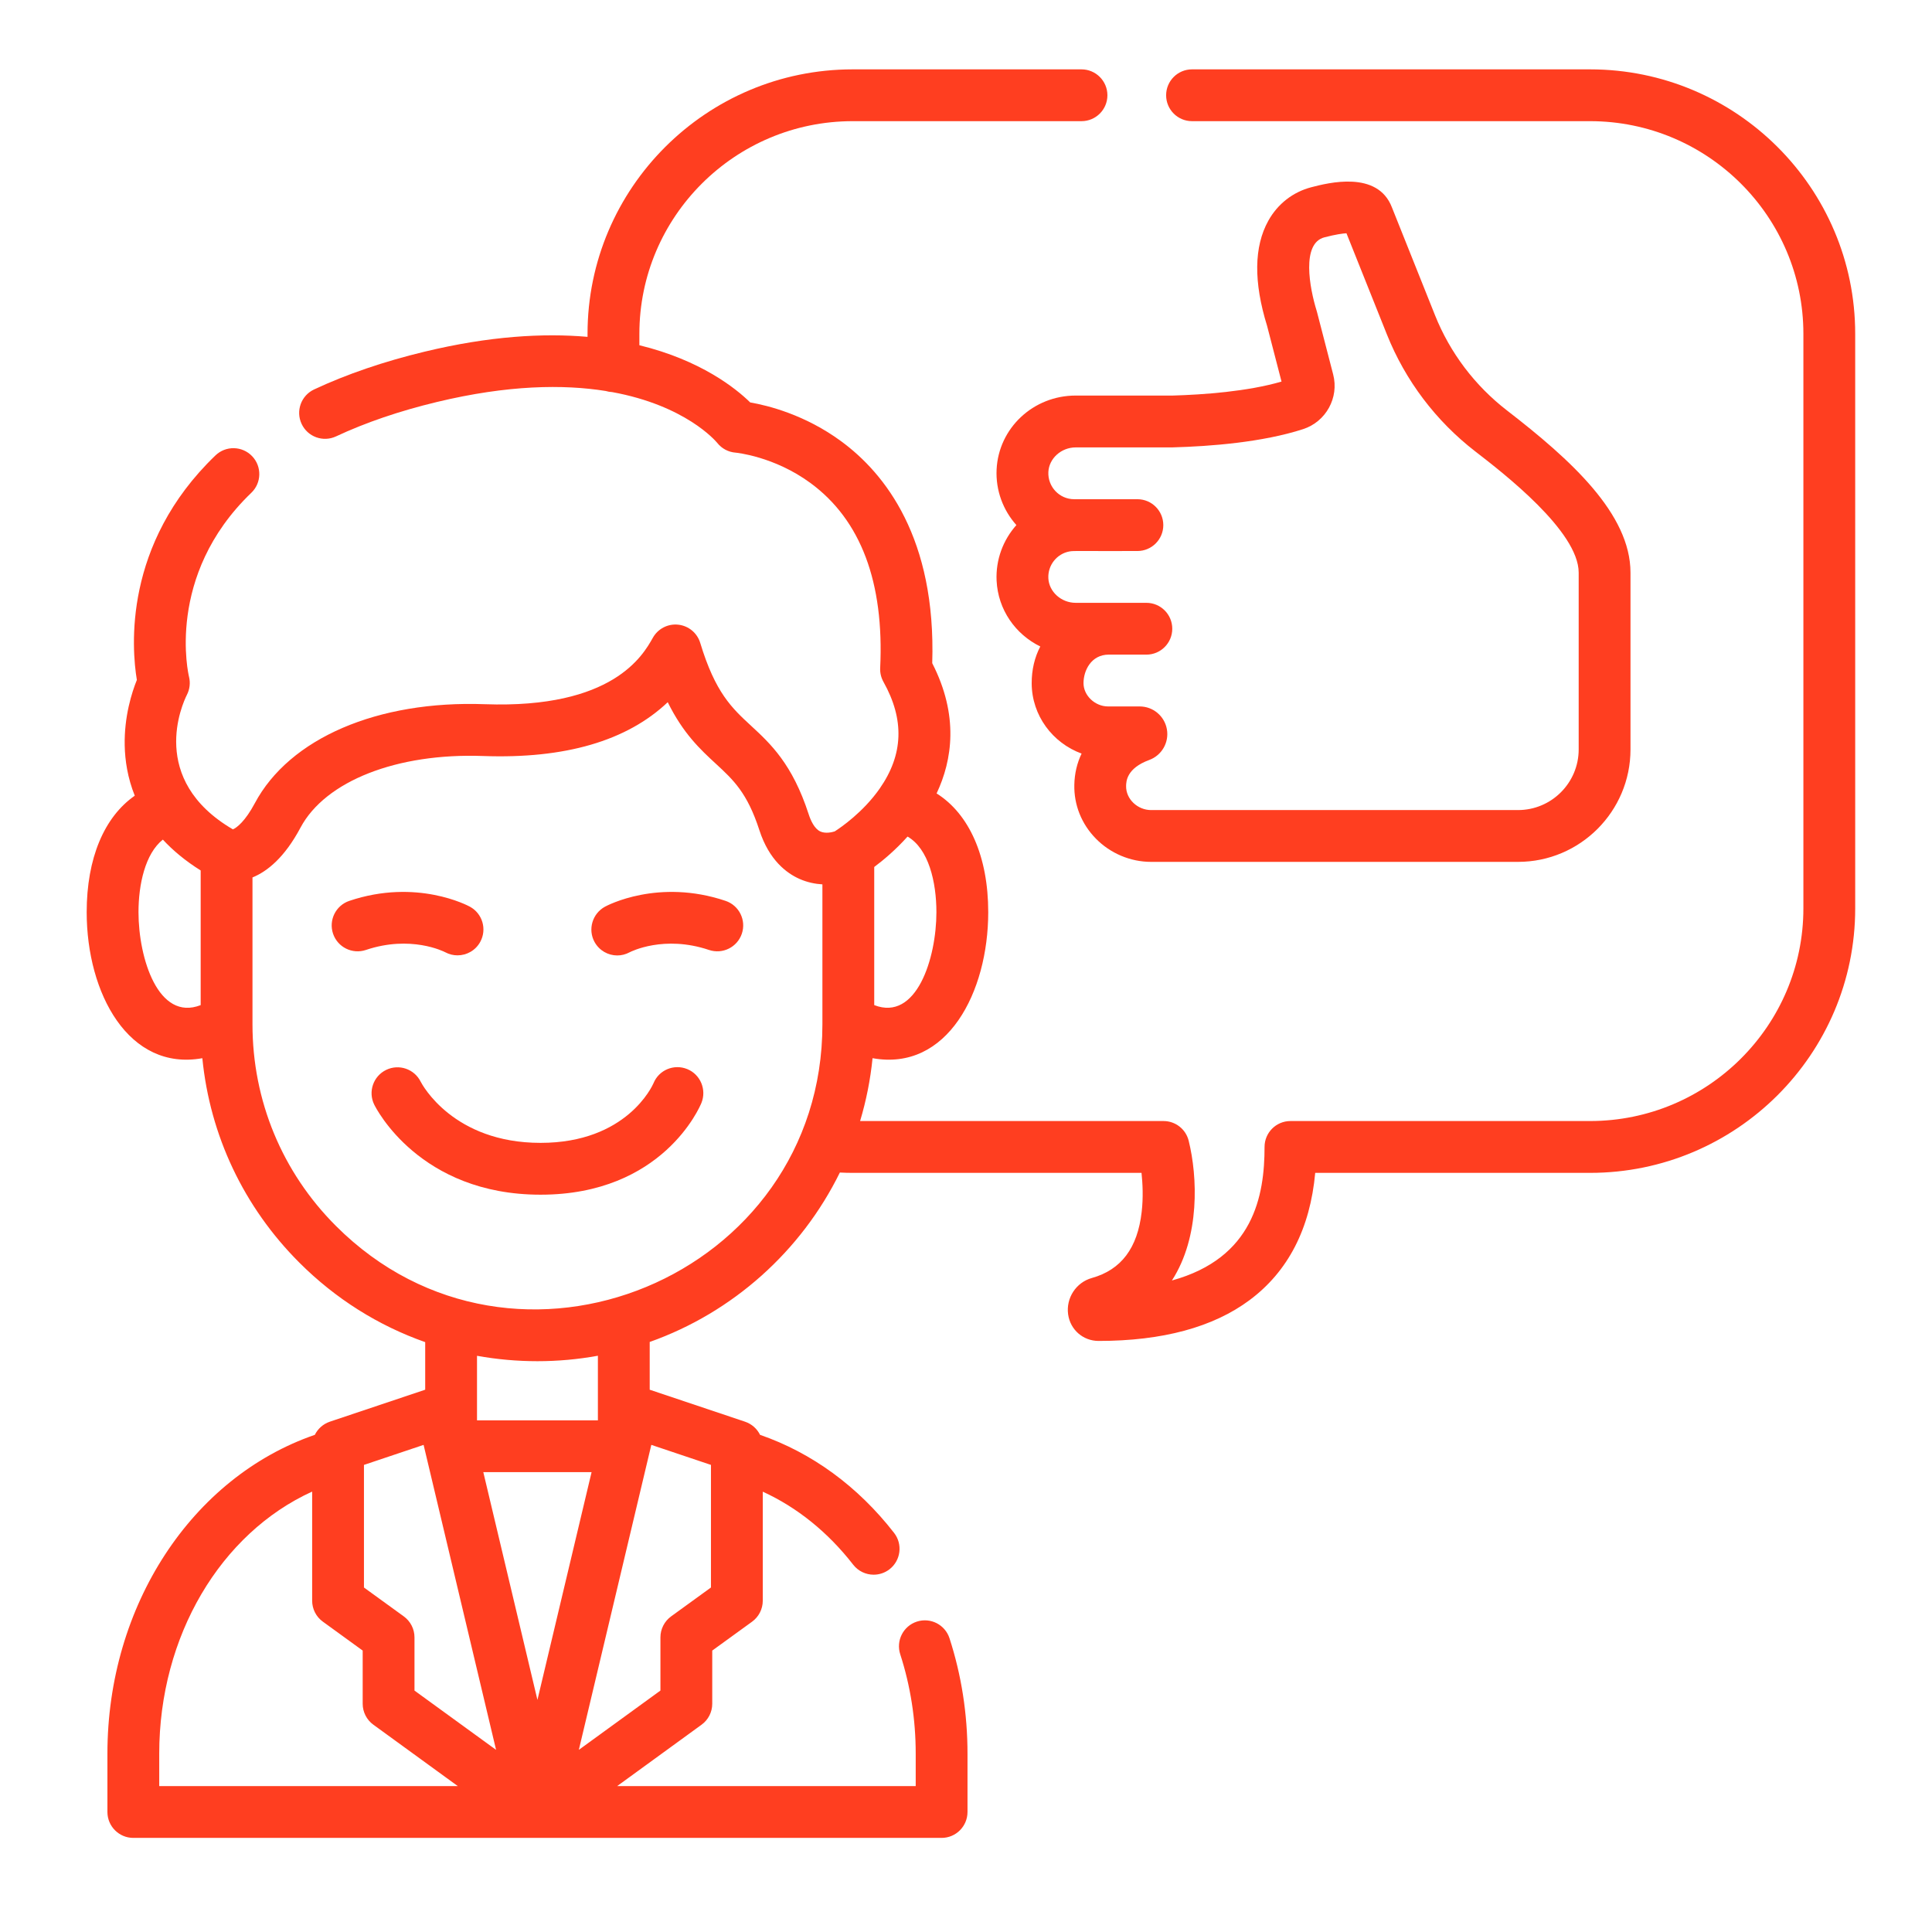 <?xml version="1.0" encoding="utf-8"?>
<!-- Generator: Adobe Illustrator 15.0.0, SVG Export Plug-In  -->
<!DOCTYPE svg>
<svg version="1.2" baseProfile="tiny"
	 xmlns="http://www.w3.org/2000/svg" xmlns:xlink="http://www.w3.org/1999/xlink" xmlns:a="http://ns.adobe.com/AdobeSVGViewerExtensions/3.0/"
	 x="0px" y="0px" width="130px" height="130px" viewBox="-5.833 -4.667 130 130" xml:space="preserve">
<defs>
</defs>
<path fill="#FF3E20" d="M40.409,67.269c-0.893-0.363-1.906,0.06-2.269,0.951c-0.071,0.163-1.797,4.014-7.601,4.014
	c-5.87,0-7.964-3.919-8.066-4.117c-0.427-0.858-1.465-1.211-2.326-0.791c-0.865,0.423-1.224,1.467-0.801,2.332
	c0.121,0.246,3.054,6.063,11.193,6.063c8.223,0,10.721-5.92,10.824-6.172C41.726,68.657,41.3,67.632,40.409,67.269z"/>
<path fill="#FF3E20" d="M24.13,59.409c0.261,0.141,0.543,0.207,0.821,0.207c0.617,0,1.215-0.327,1.531-0.907
	c0.462-0.845,0.152-1.903-0.693-2.365c-0.144-0.08-3.591-1.917-8.115-0.394c-0.913,0.307-1.403,1.295-1.097,2.208
	c0.308,0.913,1.296,1.402,2.209,1.096C21.795,58.24,24.009,59.347,24.13,59.409z"/>
<path fill="#FF3E20" d="M42.988,55.95c-4.526-1.523-7.971,0.314-8.116,0.394c-0.844,0.461-1.163,1.525-0.701,2.37
	c0.318,0.58,0.914,0.909,1.529,0.909c0.28,0,0.565-0.068,0.83-0.212c0.093-0.048,2.317-1.177,5.346-0.157
	c0.913,0.306,1.901-0.184,2.208-1.096C44.391,57.245,43.9,56.257,42.988,55.95z"/>
<path fill="#FF3E20" d="M66.548,21.949c-2.852,0-5.189,2.187-5.322,4.977c-0.066,1.416,0.442,2.744,1.332,3.739
	c-0.89,0.996-1.398,2.324-1.332,3.739c0.094,1.954,1.266,3.611,2.94,4.43c-0.383,0.731-0.581,1.566-0.579,2.48
	c0.008,2.164,1.407,4.013,3.358,4.726c-0.306,0.637-0.474,1.343-0.489,2.1c-0.03,1.35,0.482,2.635,1.444,3.617
	c0.975,0.998,2.33,1.57,3.719,1.57h24.693c4.174,0,7.567-3.395,7.567-7.567V33.867c0-3.951-3.996-7.582-8.312-10.917
	c-2.158-1.667-3.83-3.879-4.838-6.399L87.823,9.28c-0.964-2.502-4.31-1.636-5.412-1.351c-1.241,0.321-2.27,1.122-2.901,2.256
	c-0.97,1.744-0.997,4.126-0.082,7.081l0.97,3.743c-2.29,0.667-5.234,0.881-7.363,0.942h-6.486V21.949z M73.106,25.435
	c2.479-0.068,6.007-0.337,8.746-1.227c1.537-0.5,2.427-2.115,2.021-3.679l-1.082-4.178c-0.007-0.028-0.015-0.055-0.023-0.083
	c-0.488-1.565-1.042-4.562,0.516-4.965c0.762-0.197,1.221-0.259,1.483-0.274l2.725,6.817c1.24,3.097,3.294,5.816,5.944,7.863
	c1.902,1.469,6.957,5.375,6.957,8.158v11.892c0,2.25-1.829,4.082-4.081,4.082H71.619c-0.892,0-1.699-0.729-1.679-1.625
	c0.007-0.292,0.025-1.184,1.555-1.745c0.848-0.312,1.347-1.183,1.189-2.069c-0.159-0.889-0.929-1.534-1.831-1.534h-2.127
	c-0.878,0-1.652-0.732-1.652-1.566c0-0.838,0.506-1.922,1.706-1.922c0.01,0,2.524,0.002,2.524,0.002
	c0.962,0,1.742-0.781,1.742-1.743c0-0.963-0.78-1.743-1.742-1.743c-1.738,0-2.992,0-4.757,0c-0.971,0-1.796-0.743-1.839-1.656
	c-0.042-0.875,0.572-1.65,1.429-1.803c0.304-0.055,0.758-0.013,4.564-0.027c0.962,0,1.742-0.781,1.742-1.743
	c0-0.963-0.78-1.743-1.742-1.743H66.45c-1.013,0-1.788-0.852-1.741-1.83c0.043-0.914,0.868-1.656,1.839-1.656h6.511
	C73.075,25.435,73.092,25.435,73.106,25.435z"/>
<path fill="#FF3E20" d="M101.158,0H74.375c-0.962,0-1.742,0.781-1.742,1.743c0,0.963,0.78,1.743,1.742,1.743h26.783
	c7.917,0,14.355,6.42,14.355,14.31v38.659c0,7.89-6.438,14.31-14.355,14.31H81c-0.964,0-1.744,0.78-1.744,1.742
	c0,3.302-0.749,7.476-6.234,8.987c1.906-2.946,1.724-7.003,1.128-9.405c-0.192-0.778-0.892-1.324-1.692-1.324H52.041
	c0.408-1.361,0.693-2.774,0.838-4.229c5.028,0.907,7.784-4.444,7.784-9.826c0-3.755-1.286-6.612-3.474-7.989
	c1.059-2.246,1.509-5.243-0.294-8.763c0.267-8.405-3.164-12.753-6.12-14.928c-2.434-1.791-4.933-2.412-6.128-2.618
	c-0.971-0.95-3.328-2.842-7.458-3.849v-0.767c0-7.89,6.439-14.31,14.355-14.31h15.395c0.963,0,1.743-0.78,1.743-1.743
	C68.681,0.781,67.9,0,66.938,0H51.542c-9.838,0-17.841,7.984-17.841,17.796v0.203c-2.977-0.26-6.603-0.054-10.962,0.997
	c-2.745,0.661-5.248,1.517-7.438,2.543c-0.872,0.409-1.248,1.446-0.839,2.318c0.408,0.873,1.445,1.248,2.318,0.839
	c1.979-0.927,4.259-1.706,6.777-2.312c4.806-1.157,8.537-1.194,11.367-0.742c0.139,0.043,0.286,0.067,0.438,0.075
	c4.916,0.9,6.941,3.267,7.064,3.415c0.302,0.383,0.75,0.623,1.238,0.659c0.024,0.003,2.588,0.242,5.043,2.047
	c3.384,2.49,4.96,6.676,4.685,12.442c-0.016,0.326,0.061,0.649,0.221,0.935c1.424,2.544,1.341,4.89-0.25,7.174
	c-1.115,1.598-2.624,2.628-3.032,2.888c-0.178,0.056-0.62,0.164-0.969,0.003c-0.394-0.184-0.643-0.731-0.782-1.16
	c-1.099-3.387-2.574-4.749-3.875-5.951c-1.292-1.193-2.406-2.223-3.421-5.575c-0.202-0.668-0.784-1.152-1.478-1.227
	c-0.695-0.077-1.367,0.269-1.709,0.878c-0.665,1.183-2.689,4.781-11.303,4.473c-7.221-0.264-13.152,2.292-15.481,6.663
	c-0.65,1.218-1.217,1.651-1.475,1.758c-5.738-3.353-3.385-8.475-3.096-9.049c0.195-0.379,0.245-0.814,0.141-1.228
	c-0.017-0.067-1.629-6.778,4.196-12.371c0.694-0.666,0.717-1.771,0.051-2.464c-0.667-0.695-1.771-0.718-2.465-0.05
	c-6.218,5.969-5.642,12.981-5.289,15.108c-0.337,0.836-0.857,2.454-0.818,4.41c0.021,1.01,0.194,2.177,0.677,3.379
	C1.178,50.306,0,53.082,0,56.711c0,5.47,2.83,10.718,7.782,9.826c0.514,5.196,2.785,10.014,6.525,13.752
	c2.432,2.434,5.319,4.244,8.471,5.353v3.201l-6.419,2.153c-0.45,0.153-0.806,0.477-1.008,0.884
	c-8.272,2.852-13.956,11.491-13.956,21.45v3.927c0,0.964,0.781,1.744,1.743,1.744h54.387c0.962,0,1.743-0.78,1.743-1.744v-3.927
	c0-2.669-0.407-5.28-1.211-7.762c-0.297-0.916-1.279-1.417-2.195-1.121c-0.916,0.298-1.417,1.281-1.121,2.197
	c0.691,2.134,1.042,4.383,1.042,6.686v2.185H35.694l5.679-4.13c0.452-0.327,0.719-0.851,0.719-1.409v-3.579l2.68-1.943
	c0.452-0.328,0.72-0.852,0.72-1.413v-7.337c2.311,1.058,4.385,2.728,6.084,4.914c0.343,0.441,0.858,0.673,1.377,0.673
	c0.374,0,0.751-0.12,1.069-0.366c0.76-0.592,0.896-1.687,0.307-2.445c-2.437-3.135-5.538-5.396-9.019-6.599
	c-0.201-0.407-0.557-0.73-1.008-0.884l-6.418-2.153v-3.213c5.602-1.986,10.198-6.116,12.795-11.401
	c0.289,0.015,0.577,0.023,0.862,0.023h19.436c0.076,0.72,0.122,1.657,0.011,2.623c-0.279,2.441-1.376,3.896-3.353,4.451
	c-1.062,0.296-1.748,1.349-1.597,2.445c0.143,1.036,1.006,1.79,2.052,1.79c4.294,0,7.71-0.923,10.157-2.746
	c2.595-1.933,4.076-4.809,4.417-8.563h18.496c9.836,0,17.839-7.983,17.839-17.796V17.796C119,7.984,110.997,0,101.158,0z
	 M52.992,62.964V53.67c0.619-0.462,1.439-1.15,2.243-2.046c1.414,0.816,1.941,3.049,1.941,5.087
	C57.176,59.811,55.837,64.075,52.992,62.964z M3.486,56.711c0-1.862,0.448-3.936,1.639-4.883c0.672,0.725,1.507,1.426,2.545,2.076
	v9.061C4.818,64.078,3.486,59.811,3.486,56.711z M18.657,93.903l4.013-1.347l4.877,20.521l-5.49-3.989v-3.581
	c0-0.559-0.268-1.082-0.72-1.411l-2.68-1.943V93.903z M26.688,94.391h7.285l-3.643,15.325L26.688,94.391z M4.881,113.33
	c0-7.916,4.133-14.827,10.29-17.631v7.341c0,0.559,0.267,1.085,0.72,1.411l2.68,1.945v3.579c0,0.557,0.267,1.082,0.718,1.409
	l5.68,4.13H4.881V113.33z M42.006,93.903v8.249l-2.68,1.943c-0.452,0.329-0.72,0.853-0.72,1.411v3.581l-5.49,3.989l4.877-20.521
	L42.006,93.903z M34.398,90.905h-8.134v-4.343c2.685,0.484,5.448,0.486,8.134-0.004V90.905z M16.771,77.823
	c-3.621-3.619-5.615-8.434-5.615-13.559v-9.89c0.998-0.407,2.162-1.343,3.232-3.353c1.673-3.137,6.494-5.028,12.28-4.818
	c5.519,0.199,9.683-1.017,12.43-3.621c1.043,2.116,2.194,3.179,3.243,4.147c1.176,1.087,2.106,1.946,2.924,4.467
	c0.651,2.009,1.827,2.891,2.698,3.277c0.531,0.235,1.057,0.338,1.542,0.367v9.423C49.506,81.234,28.814,89.873,16.771,77.823z"/>
</svg>
